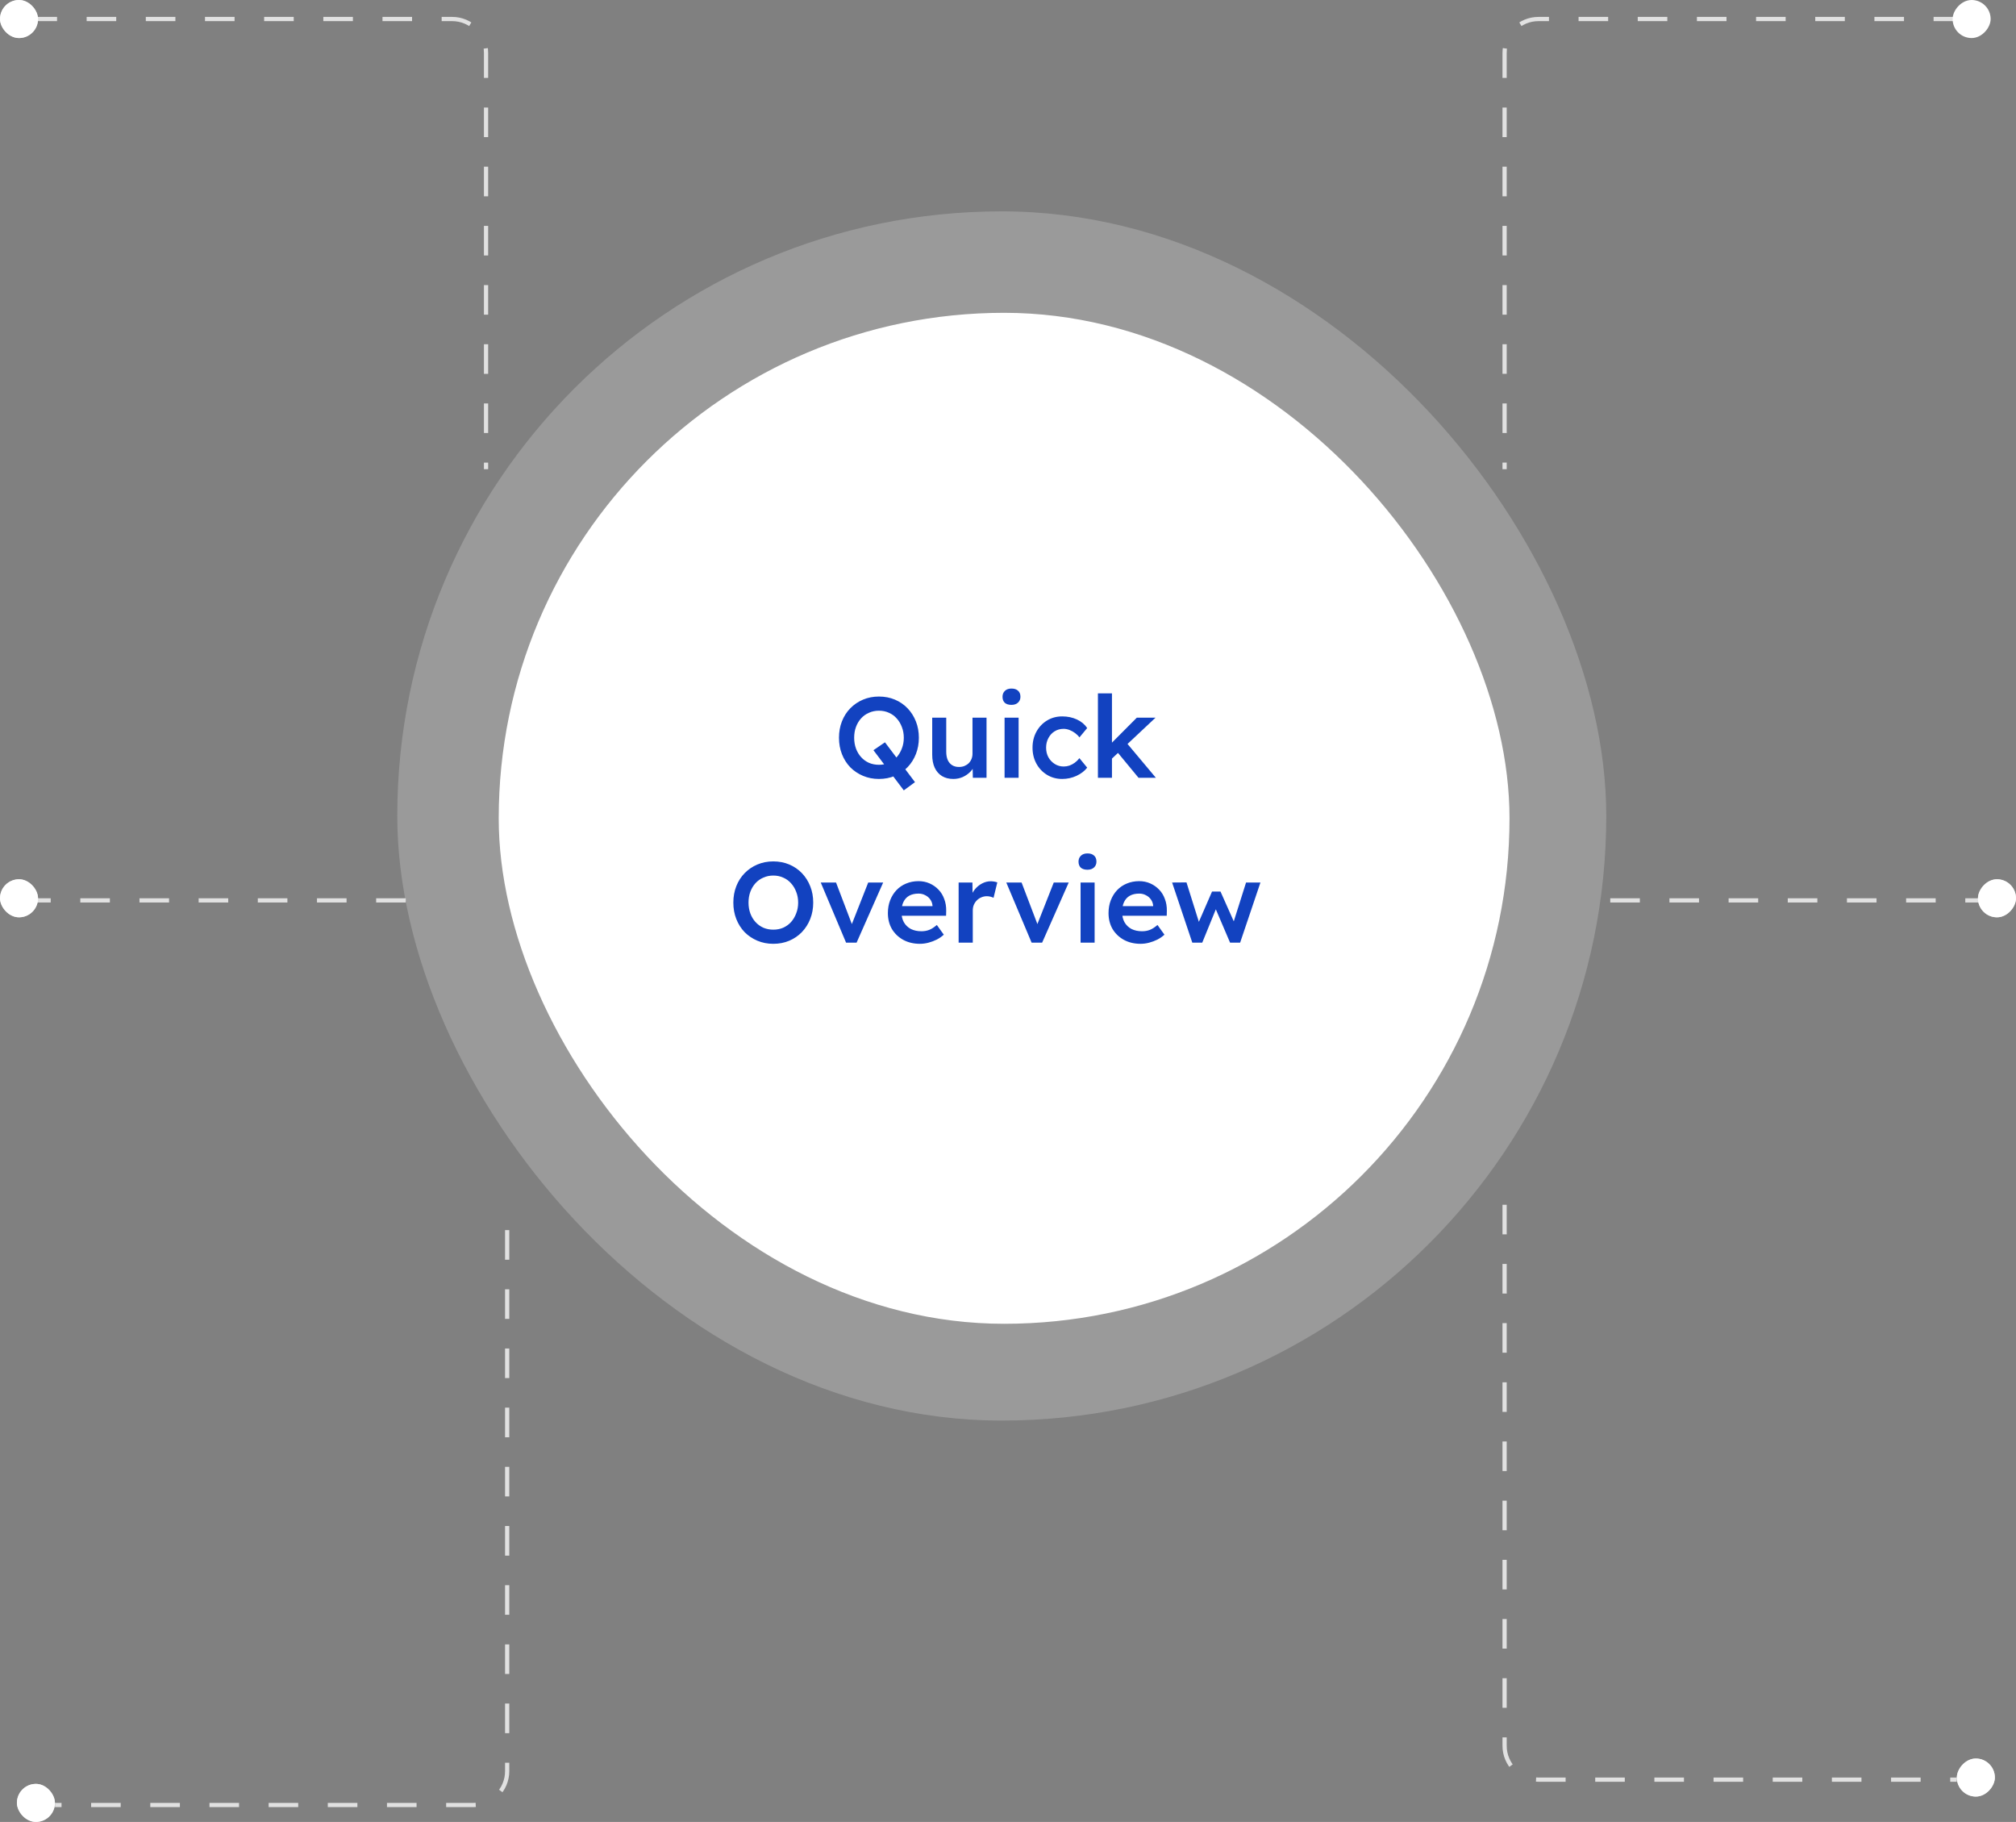 <svg width="477" height="431" viewBox="0 0 477 431" fill="none" xmlns="http://www.w3.org/2000/svg">
<rect x="0" y="0" width="477" height="431" fill="#808080" stroke="none"/>
<rect x="94" y="50" width="286.054" height="286.054" rx="143.027" fill="white" fill-opacity="0.21"/>
<path d="M96 213L7 213" stroke="white" stroke-opacity="0.76" stroke-dasharray="7 7"/>
<rect y="208" width="9" height="9" rx="4.5" fill="white"/>
<rect x="0.5" y="208.5" width="8" height="8" rx="4" stroke="white" stroke-opacity="0.76"/>
<path d="M381 213L470 213" stroke="white" stroke-opacity="0.76" stroke-dasharray="7 7"/>
<rect width="9" height="9" rx="4.5" transform="matrix(-1 0 0 1 477 208)" fill="white"/>
<rect x="-0.5" y="0.5" width="8" height="8" rx="4" transform="matrix(-1 0 0 1 476 208)" stroke="white" stroke-opacity="0.76"/>
<rect width="9" height="9" rx="4.5" fill="white"/>
<rect x="0.5" y="0.5" width="8" height="8" rx="4" stroke="white" stroke-opacity="0.76"/>
<path d="M6.5 4.5H107C111.418 4.5 115 8.082 115 12.5V111" stroke="white" stroke-opacity="0.76" stroke-dasharray="7 7"/>
<rect width="9" height="9" rx="4.5" transform="matrix(-1 0 0 1 471 0)" fill="white"/>
<path d="M464.5 4.5H364C359.582 4.5 356 8.082 356 12.5V111" stroke="white" stroke-opacity="0.76" stroke-dasharray="7 7"/>
<rect x="4" y="422" width="9" height="9" rx="4.5" fill="white"/>
<rect x="4.5" y="422.5" width="8" height="8" rx="4" stroke="white" stroke-opacity="0.76"/>
<path d="M120 291V419C120 423.418 116.418 427 112 427H13" stroke="white" stroke-opacity="0.76" stroke-dasharray="7 7"/>
<rect width="9" height="9" rx="4.5" transform="matrix(-1 0 0 1 472 416)" fill="white"/>
<rect x="-0.5" y="0.5" width="8" height="8" rx="4" transform="matrix(-1 0 0 1 471 416)" stroke="white" stroke-opacity="0.76"/>
<path d="M356 285V413C356 417.418 359.582 421 364 421H463" stroke="white" stroke-opacity="0.76" stroke-dasharray="7 7"/>
<rect x="118" y="74" width="239.16" height="239.16" rx="119.58" fill="white"/>
<path d="M213.846 186.97L206.664 177.466L209.391 175.603L216.492 185.026L213.846 186.97ZM207.96 184.27C206.61 184.27 205.359 184.027 204.207 183.541C203.055 183.055 202.047 182.38 201.183 181.516C200.337 180.634 199.68 179.599 199.212 178.411C198.744 177.223 198.51 175.927 198.51 174.523C198.51 173.119 198.744 171.823 199.212 170.635C199.68 169.447 200.337 168.421 201.183 167.557C202.047 166.675 203.055 165.991 204.207 165.505C205.359 165.019 206.61 164.776 207.96 164.776C209.328 164.776 210.588 165.019 211.74 165.505C212.892 165.991 213.891 166.675 214.737 167.557C215.583 168.439 216.24 169.474 216.708 170.662C217.176 171.832 217.41 173.119 217.41 174.523C217.41 175.909 217.176 177.196 216.708 178.384C216.24 179.572 215.583 180.607 214.737 181.489C213.891 182.371 212.892 183.055 211.74 183.541C210.588 184.027 209.328 184.27 207.96 184.27ZM207.96 180.922C208.824 180.922 209.607 180.769 210.309 180.463C211.029 180.139 211.65 179.689 212.172 179.113C212.694 178.519 213.099 177.835 213.387 177.061C213.693 176.287 213.846 175.441 213.846 174.523C213.846 173.605 213.693 172.759 213.387 171.985C213.099 171.211 212.694 170.536 212.172 169.96C211.65 169.366 211.029 168.916 210.309 168.61C209.607 168.286 208.824 168.124 207.96 168.124C207.114 168.124 206.331 168.286 205.611 168.61C204.891 168.916 204.27 169.357 203.748 169.933C203.226 170.509 202.821 171.184 202.533 171.958C202.245 172.732 202.101 173.587 202.101 174.523C202.101 175.441 202.245 176.296 202.533 177.088C202.821 177.862 203.226 178.537 203.748 179.113C204.27 179.689 204.891 180.139 205.611 180.463C206.331 180.769 207.114 180.922 207.96 180.922ZM225.563 184.27C224.537 184.27 223.646 184.045 222.89 183.595C222.134 183.127 221.558 182.47 221.162 181.624C220.766 180.76 220.568 179.734 220.568 178.546V169.771H223.889V177.844C223.889 178.6 224.006 179.248 224.24 179.788C224.474 180.31 224.816 180.715 225.266 181.003C225.716 181.291 226.256 181.435 226.886 181.435C227.354 181.435 227.777 181.363 228.155 181.219C228.551 181.057 228.893 180.841 229.181 180.571C229.469 180.283 229.694 179.95 229.856 179.572C230.018 179.176 230.099 178.753 230.099 178.303V169.771H233.42V184H230.18L230.126 181.03L230.72 180.706C230.504 181.39 230.135 182.002 229.613 182.542C229.109 183.064 228.506 183.487 227.804 183.811C227.102 184.117 226.355 184.27 225.563 184.27ZM237.69 184V169.771H241.011V184H237.69ZM239.31 166.747C238.644 166.747 238.122 166.585 237.744 166.261C237.384 165.919 237.204 165.442 237.204 164.83C237.204 164.254 237.393 163.786 237.771 163.426C238.149 163.066 238.662 162.886 239.31 162.886C239.994 162.886 240.516 163.057 240.876 163.399C241.254 163.723 241.443 164.2 241.443 164.83C241.443 165.388 241.254 165.847 240.876 166.207C240.498 166.567 239.976 166.747 239.31 166.747ZM251.324 184.27C249.992 184.27 248.795 183.946 247.733 183.298C246.671 182.65 245.834 181.768 245.222 180.652C244.61 179.536 244.304 178.276 244.304 176.872C244.304 175.468 244.61 174.208 245.222 173.092C245.834 171.976 246.671 171.094 247.733 170.446C248.795 169.798 249.992 169.474 251.324 169.474C252.602 169.474 253.763 169.717 254.807 170.203C255.851 170.689 256.661 171.364 257.237 172.228L255.401 174.442C255.131 174.064 254.789 173.722 254.375 173.416C253.961 173.11 253.52 172.867 253.052 172.687C252.584 172.507 252.116 172.417 251.648 172.417C250.856 172.417 250.145 172.615 249.515 173.011C248.903 173.389 248.417 173.92 248.057 174.604C247.697 175.27 247.517 176.026 247.517 176.872C247.517 177.718 247.697 178.474 248.057 179.14C248.435 179.806 248.939 180.337 249.569 180.733C250.199 181.129 250.901 181.327 251.675 181.327C252.143 181.327 252.593 181.255 253.025 181.111C253.475 180.949 253.898 180.724 254.294 180.436C254.69 180.148 255.059 179.788 255.401 179.356L257.237 181.597C256.625 182.389 255.779 183.037 254.699 183.541C253.637 184.027 252.512 184.27 251.324 184.27ZM262.882 179.653L262.234 176.548L268.984 169.771H273.412L262.882 179.653ZM259.777 184V164.02H263.098V184H259.777ZM269.389 184L264.151 177.655L266.5 175.657L273.493 184H269.389ZM182.963 223.27C181.613 223.27 180.362 223.027 179.21 222.541C178.058 222.055 177.05 221.38 176.186 220.516C175.34 219.634 174.683 218.599 174.215 217.411C173.747 216.223 173.513 214.927 173.513 213.523C173.513 212.119 173.747 210.823 174.215 209.635C174.683 208.447 175.34 207.421 176.186 206.557C177.05 205.675 178.058 204.991 179.21 204.505C180.362 204.019 181.613 203.776 182.963 203.776C184.331 203.776 185.591 204.019 186.743 204.505C187.895 204.991 188.894 205.675 189.74 206.557C190.586 207.439 191.243 208.474 191.711 209.662C192.179 210.832 192.413 212.119 192.413 213.523C192.413 214.909 192.179 216.196 191.711 217.384C191.243 218.572 190.586 219.607 189.74 220.489C188.894 221.371 187.895 222.055 186.743 222.541C185.591 223.027 184.331 223.27 182.963 223.27ZM182.963 219.922C183.827 219.922 184.61 219.769 185.312 219.463C186.032 219.139 186.653 218.689 187.175 218.113C187.697 217.519 188.102 216.835 188.39 216.061C188.696 215.287 188.849 214.441 188.849 213.523C188.849 212.605 188.696 211.759 188.39 210.985C188.102 210.211 187.697 209.536 187.175 208.96C186.653 208.366 186.032 207.916 185.312 207.61C184.61 207.286 183.827 207.124 182.963 207.124C182.117 207.124 181.334 207.286 180.614 207.61C179.894 207.916 179.273 208.357 178.751 208.933C178.229 209.509 177.824 210.184 177.536 210.958C177.248 211.732 177.104 212.587 177.104 213.523C177.104 214.441 177.248 215.296 177.536 216.088C177.824 216.862 178.229 217.537 178.751 218.113C179.273 218.689 179.894 219.139 180.614 219.463C181.334 219.769 182.117 219.922 182.963 219.922ZM200.189 223L194.195 208.771H197.813L201.863 219.409L201.161 219.598L205.427 208.771H208.964L202.673 223H200.189ZM217.667 223.27C216.173 223.27 214.85 222.955 213.698 222.325C212.564 221.695 211.673 220.84 211.025 219.76C210.395 218.662 210.08 217.411 210.08 216.007C210.08 214.891 210.26 213.874 210.62 212.956C210.98 212.038 211.475 211.246 212.105 210.58C212.753 209.896 213.518 209.374 214.4 209.014C215.3 208.636 216.281 208.447 217.343 208.447C218.279 208.447 219.152 208.627 219.962 208.987C220.772 209.347 221.474 209.842 222.068 210.472C222.662 211.084 223.112 211.822 223.418 212.686C223.742 213.532 223.895 214.459 223.877 215.467L223.85 216.628H212.321L211.7 214.36H221.069L220.637 214.819V214.225C220.583 213.667 220.403 213.181 220.097 212.767C219.791 212.335 219.395 212.002 218.909 211.768C218.441 211.516 217.919 211.39 217.343 211.39C216.461 211.39 215.714 211.561 215.102 211.903C214.508 212.245 214.058 212.74 213.752 213.388C213.446 214.018 213.293 214.81 213.293 215.764C213.293 216.682 213.482 217.483 213.86 218.167C214.256 218.851 214.805 219.382 215.507 219.76C216.227 220.12 217.064 220.3 218.018 220.3C218.684 220.3 219.296 220.192 219.854 219.976C220.412 219.76 221.015 219.373 221.663 218.815L223.31 221.11C222.824 221.56 222.266 221.947 221.636 222.271C221.024 222.577 220.376 222.82 219.692 223C219.008 223.18 218.333 223.27 217.667 223.27ZM226.818 223V208.771H230.085L230.139 213.307L229.68 212.281C229.878 211.561 230.22 210.913 230.706 210.337C231.192 209.761 231.75 209.311 232.38 208.987C233.028 208.645 233.703 208.474 234.405 208.474C234.711 208.474 234.999 208.501 235.269 208.555C235.557 208.609 235.791 208.672 235.971 208.744L235.08 212.389C234.882 212.281 234.639 212.191 234.351 212.119C234.063 212.047 233.775 212.011 233.487 212.011C233.037 212.011 232.605 212.101 232.191 212.281C231.795 212.443 231.444 212.677 231.138 212.983C230.832 213.289 230.589 213.649 230.409 214.063C230.247 214.459 230.166 214.909 230.166 215.413V223H226.818ZM244.09 223L238.096 208.771H241.714L245.764 219.409L245.062 219.598L249.328 208.771H252.865L246.574 223H244.09ZM255.673 223V208.771H258.994V223H255.673ZM257.293 205.747C256.627 205.747 256.105 205.585 255.727 205.261C255.367 204.919 255.187 204.442 255.187 203.83C255.187 203.254 255.376 202.786 255.754 202.426C256.132 202.066 256.645 201.886 257.293 201.886C257.977 201.886 258.499 202.057 258.859 202.399C259.237 202.723 259.426 203.2 259.426 203.83C259.426 204.388 259.237 204.847 258.859 205.207C258.481 205.567 257.959 205.747 257.293 205.747ZM269.874 223.27C268.38 223.27 267.057 222.955 265.905 222.325C264.771 221.695 263.88 220.84 263.232 219.76C262.602 218.662 262.287 217.411 262.287 216.007C262.287 214.891 262.467 213.874 262.827 212.956C263.187 212.038 263.682 211.246 264.312 210.58C264.96 209.896 265.725 209.374 266.607 209.014C267.507 208.636 268.488 208.447 269.55 208.447C270.486 208.447 271.359 208.627 272.169 208.987C272.979 209.347 273.681 209.842 274.275 210.472C274.869 211.084 275.319 211.822 275.625 212.686C275.949 213.532 276.102 214.459 276.084 215.467L276.057 216.628H264.528L263.907 214.36H273.276L272.844 214.819V214.225C272.79 213.667 272.61 213.181 272.304 212.767C271.998 212.335 271.602 212.002 271.116 211.768C270.648 211.516 270.126 211.39 269.55 211.39C268.668 211.39 267.921 211.561 267.309 211.903C266.715 212.245 266.265 212.74 265.959 213.388C265.653 214.018 265.5 214.81 265.5 215.764C265.5 216.682 265.689 217.483 266.067 218.167C266.463 218.851 267.012 219.382 267.714 219.76C268.434 220.12 269.271 220.3 270.225 220.3C270.891 220.3 271.503 220.192 272.061 219.976C272.619 219.76 273.222 219.373 273.87 218.815L275.517 221.11C275.031 221.56 274.473 221.947 273.843 222.271C273.231 222.577 272.583 222.82 271.899 223C271.215 223.18 270.54 223.27 269.874 223.27ZM282.109 223L277.33 208.771L280.732 208.744L283.918 218.896L283.324 218.842L286.78 210.904H288.778L292.315 218.842L291.613 218.923L294.826 208.771H298.228L293.422 223H291.046L287.401 214.468L287.914 214.522L284.458 223H282.109Z" fill="#1242C0"/>
</svg>
